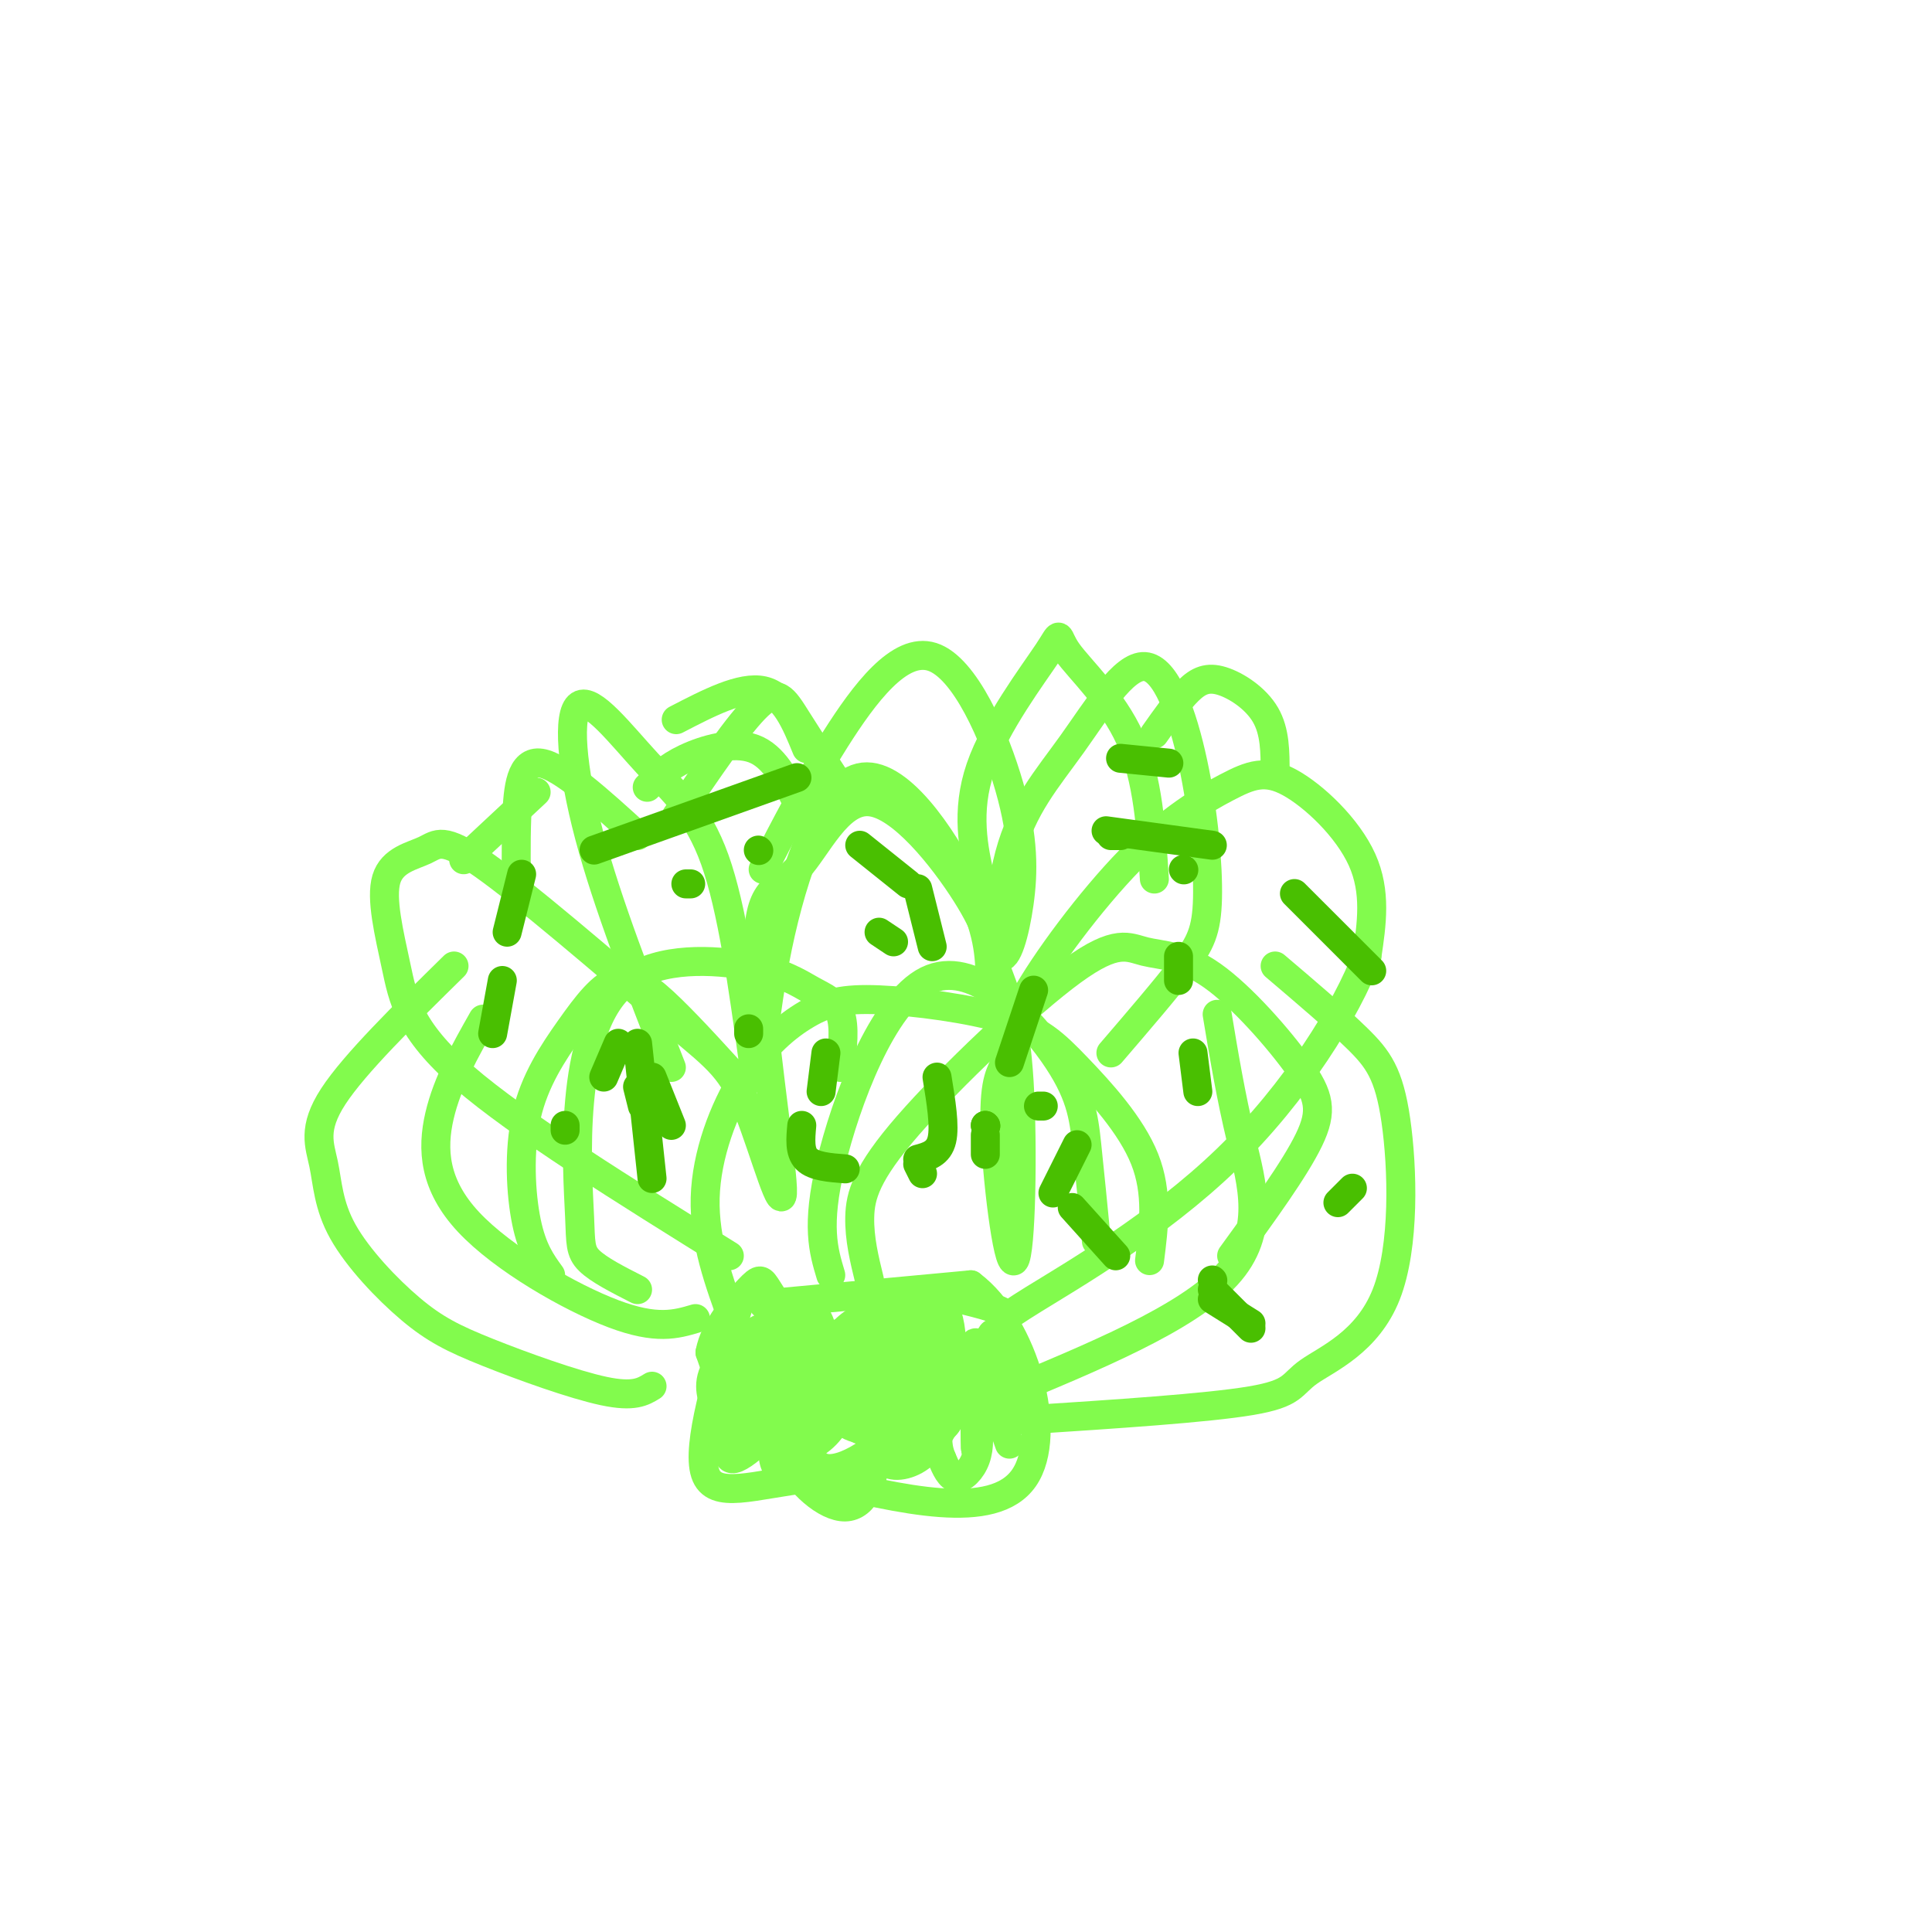 <svg viewBox='0 0 400 400' version='1.1' xmlns='http://www.w3.org/2000/svg' xmlns:xlink='http://www.w3.org/1999/xlink'><g fill='none' stroke='rgb(130,251,77)' stroke-width='6' stroke-linecap='round' stroke-linejoin='round'><path d='M158,270c0.000,0.000 43.000,-4.000 43,-4'/><path d='M201,266c11.089,8.267 17.311,30.933 11,40c-6.311,9.067 -25.156,4.533 -44,0'/><path d='M168,306c-12.044,1.333 -20.156,4.667 -22,-1c-1.844,-5.667 2.578,-20.333 7,-35'/><path d='M151,260c-21.777,-13.538 -43.555,-27.077 -55,-37c-11.445,-9.923 -12.559,-16.231 -14,-23c-1.441,-6.769 -3.211,-14.000 -2,-18c1.211,-4.000 5.403,-4.769 8,-6c2.597,-1.231 3.599,-2.923 12,3c8.401,5.923 24.200,19.462 40,33'/><path d='M140,212c9.056,7.467 11.697,9.635 15,18c3.303,8.365 7.269,22.928 7,16c-0.269,-6.928 -4.774,-35.348 -5,-49c-0.226,-13.652 3.826,-12.536 8,-17c4.174,-4.464 8.470,-14.510 15,-14c6.530,0.510 15.294,11.574 20,19c4.706,7.426 5.353,11.213 6,15'/><path d='M206,200c2.047,5.105 4.164,10.367 5,24c0.836,13.633 0.391,35.635 -1,37c-1.391,1.365 -3.726,-17.909 -4,-28c-0.274,-10.091 1.515,-10.999 2,-13c0.485,-2.001 -0.334,-5.094 4,-13c4.334,-7.906 13.822,-20.624 22,-29c8.178,-8.376 15.048,-12.410 20,-15c4.952,-2.590 7.987,-3.736 13,-1c5.013,2.736 12.004,9.353 15,16c2.996,6.647 1.998,13.323 1,20'/><path d='M283,198c-4.056,10.906 -14.695,28.171 -29,42c-14.305,13.829 -32.274,24.223 -40,29c-7.726,4.777 -5.207,3.936 -6,3c-0.793,-0.936 -4.896,-1.968 -9,-3'/><path d='M139,221c-6.633,-16.959 -13.266,-33.917 -17,-48c-3.734,-14.083 -4.568,-25.290 -2,-27c2.568,-1.710 8.537,6.078 14,12c5.463,5.922 10.418,9.978 14,20c3.582,10.022 5.791,26.011 8,42'/><path d='M156,220c1.675,3.470 1.861,-8.853 5,-24c3.139,-15.147 9.230,-33.116 17,-35c7.770,-1.884 17.220,12.319 22,22c4.780,9.681 4.890,14.841 5,20'/><path d='M205,203c1.095,-1.717 1.332,-16.009 4,-26c2.668,-9.991 7.765,-15.680 13,-23c5.235,-7.320 10.607,-16.271 15,-16c4.393,0.271 7.806,9.763 10,20c2.194,10.237 3.168,21.218 3,28c-0.168,6.782 -1.476,9.366 -5,14c-3.524,4.634 -9.262,11.317 -15,18'/><path d='M158,180c4.537,-8.832 9.074,-17.663 15,-27c5.926,-9.337 13.240,-19.179 20,-17c6.760,2.179 12.967,16.378 16,27c3.033,10.622 2.894,17.668 2,24c-0.894,6.332 -2.541,11.952 -4,11c-1.459,-0.952 -2.729,-8.476 -4,-16'/><path d='M203,182c-1.455,-6.280 -3.091,-13.981 0,-23c3.091,-9.019 10.911,-19.356 14,-24c3.089,-4.644 1.447,-3.597 4,0c2.553,3.597 9.301,9.742 13,18c3.699,8.258 4.350,18.629 5,29'/><path d='M107,186c-0.111,-5.622 -0.222,-11.244 0,-17c0.222,-5.756 0.778,-11.644 5,-11c4.222,0.644 12.111,7.822 20,15'/><path d='M140,169c6.533,-9.667 13.067,-19.333 17,-23c3.933,-3.667 5.267,-1.333 8,3c2.733,4.333 6.867,10.667 11,17'/><path d='M264,160c0.006,-4.274 0.012,-8.548 -2,-12c-2.012,-3.452 -6.042,-6.083 -9,-7c-2.958,-0.917 -4.845,-0.119 -7,2c-2.155,2.119 -4.577,5.560 -7,9'/><path d='M96,178c0.000,0.000 15.000,-14.000 15,-14'/><path d='M140,149c6.750,-3.500 13.500,-7.000 18,-6c4.500,1.000 6.750,6.500 9,12'/><path d='M134,163c2.022,-2.067 4.044,-4.133 8,-6c3.956,-1.867 9.844,-3.533 14,-2c4.156,1.533 6.578,6.267 9,11'/><path d='M144,273c-4.024,1.190 -8.048,2.381 -17,-1c-8.952,-3.381 -22.833,-11.333 -30,-19c-7.167,-7.667 -7.619,-15.048 -6,-22c1.619,-6.952 5.310,-13.476 9,-20'/><path d='M207,289c19.400,-8.022 38.800,-16.044 47,-25c8.200,-8.956 5.200,-18.844 3,-28c-2.200,-9.156 -3.600,-17.578 -5,-26'/><path d='M135,287c-1.887,1.160 -3.774,2.320 -10,1c-6.226,-1.320 -16.790,-5.121 -24,-8c-7.210,-2.879 -11.067,-4.838 -16,-9c-4.933,-4.162 -10.941,-10.528 -14,-16c-3.059,-5.472 -3.170,-10.050 -4,-14c-0.830,-3.950 -2.380,-7.271 2,-14c4.380,-6.729 14.690,-16.864 25,-27'/><path d='M212,294c18.965,-1.234 37.930,-2.468 47,-4c9.070,-1.532 8.245,-3.361 12,-6c3.755,-2.639 12.089,-6.089 16,-16c3.911,-9.911 3.399,-26.284 2,-36c-1.399,-9.716 -3.685,-12.776 -8,-17c-4.315,-4.224 -10.657,-9.612 -17,-15'/><path d='M172,264c-1.530,-5.083 -3.059,-10.166 0,-23c3.059,-12.834 10.707,-33.419 20,-38c9.293,-4.581 20.233,6.844 26,15c5.767,8.156 6.362,13.045 7,19c0.638,5.955 1.319,12.978 2,20'/><path d='M174,221c0.466,-4.217 0.933,-8.435 0,-11c-0.933,-2.565 -3.265,-3.479 -6,-5c-2.735,-1.521 -5.871,-3.651 -13,-5c-7.129,-1.349 -18.250,-1.917 -25,3c-6.750,4.917 -9.129,15.318 -10,25c-0.871,9.682 -0.235,18.645 0,24c0.235,5.355 0.067,7.101 2,9c1.933,1.899 5.966,3.949 10,6'/><path d='M114,264c-1.904,-2.617 -3.809,-5.233 -5,-11c-1.191,-5.767 -1.670,-14.683 0,-22c1.670,-7.317 5.489,-13.033 9,-18c3.511,-4.967 6.715,-9.183 10,-10c3.285,-0.817 6.653,1.767 11,6c4.347,4.233 9.674,10.117 15,16'/><path d='M180,265c-1.047,-4.280 -2.094,-8.560 -2,-13c0.094,-4.440 1.331,-9.041 10,-19c8.669,-9.959 24.772,-25.276 34,-32c9.228,-6.724 11.580,-4.854 15,-4c3.420,0.854 7.906,0.693 14,5c6.094,4.307 13.794,13.083 18,19c4.206,5.917 4.916,8.976 2,15c-2.916,6.024 -9.458,15.012 -16,24'/><path d='M238,261c0.893,-6.993 1.785,-13.986 -1,-21c-2.785,-7.014 -9.248,-14.050 -14,-19c-4.752,-4.950 -7.794,-7.814 -15,-10c-7.206,-2.186 -18.577,-3.693 -26,-4c-7.423,-0.307 -10.897,0.588 -15,3c-4.103,2.412 -8.835,6.342 -13,13c-4.165,6.658 -7.761,16.045 -8,25c-0.239,8.955 2.881,17.477 6,26'/><path d='M152,281c1.230,6.761 2.459,13.522 3,13c0.541,-0.522 0.392,-8.325 2,-11c1.608,-2.675 4.971,-0.220 5,3c0.029,3.220 -3.278,7.206 -5,7c-1.722,-0.206 -1.861,-4.603 -2,-9'/><path d='M155,284c-0.154,-3.234 0.462,-6.820 2,-7c1.538,-0.180 3.998,3.044 3,7c-0.998,3.956 -5.455,8.643 -8,10c-2.545,1.357 -3.177,-0.616 -4,-3c-0.823,-2.384 -1.837,-5.180 1,-9c2.837,-3.820 9.525,-8.663 13,-8c3.475,0.663 3.738,6.831 4,13'/><path d='M166,287c-0.427,4.038 -3.494,7.634 -6,10c-2.506,2.366 -4.450,3.503 -6,1c-1.550,-2.503 -2.706,-8.647 0,-15c2.706,-6.353 9.275,-12.915 13,-12c3.725,0.915 4.607,9.307 2,15c-2.607,5.693 -8.702,8.687 -12,10c-3.298,1.313 -3.799,0.947 -5,-2c-1.201,-2.947 -3.100,-8.473 -5,-14'/><path d='M147,280c0.878,-4.982 5.573,-10.438 8,-13c2.427,-2.562 2.585,-2.230 4,0c1.415,2.230 4.086,6.358 6,10c1.914,3.642 3.073,6.800 0,12c-3.073,5.200 -10.376,12.443 -13,13c-2.624,0.557 -0.569,-5.572 2,-10c2.569,-4.428 5.653,-7.154 9,-10c3.347,-2.846 6.956,-5.813 9,-5c2.044,0.813 2.522,5.407 3,10'/><path d='M175,287c0.016,3.533 -1.443,7.365 -4,10c-2.557,2.635 -6.211,4.072 -9,3c-2.789,-1.072 -4.712,-4.653 -5,-8c-0.288,-3.347 1.057,-6.461 3,-9c1.943,-2.539 4.482,-4.504 7,-4c2.518,0.504 5.015,3.475 5,8c-0.015,4.525 -2.543,10.603 -5,14c-2.457,3.397 -4.845,4.113 -6,3c-1.155,-1.113 -1.078,-4.057 -1,-7'/><path d='M160,297c1.342,-3.176 5.198,-7.617 8,-11c2.802,-3.383 4.549,-5.708 7,-3c2.451,2.708 5.606,10.450 6,17c0.394,6.550 -1.972,11.909 -6,12c-4.028,0.091 -9.717,-5.084 -12,-10c-2.283,-4.916 -1.162,-9.571 2,-14c3.162,-4.429 8.363,-8.630 12,-11c3.637,-2.370 5.710,-2.907 8,-2c2.290,0.907 4.797,3.259 6,6c1.203,2.741 1.101,5.870 1,9'/><path d='M192,290c-0.175,2.820 -1.111,5.372 -4,7c-2.889,1.628 -7.730,2.334 -8,-2c-0.270,-4.334 4.030,-13.708 7,-15c2.970,-1.292 4.611,5.499 1,12c-3.611,6.501 -12.472,12.712 -17,12c-4.528,-0.712 -4.722,-8.346 -3,-14c1.722,-5.654 5.361,-9.327 9,-13'/><path d='M177,277c4.257,-3.385 10.398,-5.349 13,-4c2.602,1.349 1.664,6.009 2,9c0.336,2.991 1.946,4.311 0,7c-1.946,2.689 -7.449,6.745 -12,7c-4.551,0.255 -8.150,-3.291 -9,-7c-0.850,-3.709 1.051,-7.582 2,-10c0.949,-2.418 0.948,-3.383 5,-6c4.052,-2.617 12.158,-6.887 16,-4c3.842,2.887 3.419,12.931 2,18c-1.419,5.069 -3.834,5.163 -6,5c-2.166,-0.163 -4.083,-0.581 -6,-1'/><path d='M184,291c-1.875,-2.722 -3.562,-9.028 -2,-12c1.562,-2.972 6.372,-2.609 8,0c1.628,2.609 0.074,7.464 -2,11c-2.074,3.536 -4.666,5.754 -8,4c-3.334,-1.754 -7.409,-7.481 -9,-11c-1.591,-3.519 -0.698,-4.832 1,-6c1.698,-1.168 4.199,-2.191 6,0c1.801,2.191 2.900,7.595 4,13'/><path d='M182,290c-0.013,3.779 -2.045,6.728 -4,6c-1.955,-0.728 -3.834,-5.131 -1,-10c2.834,-4.869 10.379,-10.204 14,-12c3.621,-1.796 3.317,-0.053 4,4c0.683,4.053 2.351,10.418 2,14c-0.351,3.582 -2.723,4.383 -5,5c-2.277,0.617 -4.459,1.051 -6,-1c-1.541,-2.051 -2.440,-6.586 -1,-10c1.440,-3.414 5.220,-5.707 9,-8'/><path d='M194,278c2.355,-0.077 3.741,3.730 4,7c0.259,3.270 -0.609,6.004 -2,9c-1.391,2.996 -3.305,6.255 -6,8c-2.695,1.745 -6.173,1.978 -7,0c-0.827,-1.978 0.995,-6.166 4,-9c3.005,-2.834 7.192,-4.315 10,-4c2.808,0.315 4.237,2.425 5,5c0.763,2.575 0.859,5.616 0,8c-0.859,2.384 -2.674,4.110 -4,4c-1.326,-0.110 -2.163,-2.055 -3,-4'/><path d='M195,302c-0.821,-1.874 -1.375,-4.557 0,-10c1.375,-5.443 4.678,-13.644 6,-10c1.322,3.644 0.664,19.135 1,18c0.336,-1.135 1.668,-18.896 3,-23c1.332,-4.104 2.666,5.448 4,15'/><path d='M209,292c-1.244,-1.711 -6.356,-13.489 -7,-14c-0.644,-0.511 3.178,10.244 7,21'/></g>
<g fill='none' stroke='rgb(73,191,1)' stroke-width='6' stroke-linecap='round' stroke-linejoin='round'><path d='M117,233c0.000,0.000 0.000,1.000 0,1'/><path d='M125,223c0.000,0.000 3.000,-7.000 3,-7'/><path d='M142,183c0.000,0.000 1.000,0.000 1,0'/><path d='M135,223c0.000,0.000 4.000,10.000 4,10'/><path d='M133,229c0.000,0.000 -1.000,-4.000 -1,-4'/><path d='M132,216c0.000,0.000 3.000,28.000 3,28'/><path d='M157,176c0.000,0.000 0.100,0.100 0.1,0.1'/><path d='M178,175c0.000,0.000 10.000,8.000 10,8'/><path d='M190,184c0.000,0.000 3.000,12.000 3,12'/><path d='M155,213c0.000,0.000 0.000,1.000 0,1'/><path d='M171,218c0.000,0.000 -1.000,8.000 -1,8'/><path d='M166,233c-0.250,2.750 -0.500,5.500 1,7c1.500,1.500 4.750,1.750 8,2'/><path d='M216,229c0.000,0.000 -1.000,0.000 -1,0'/><path d='M182,193c0.000,0.000 3.000,2.000 3,2'/><path d='M194,223c0.833,5.083 1.667,10.167 1,13c-0.667,2.833 -2.833,3.417 -5,4'/><path d='M190,241c0.000,0.000 1.000,2.000 1,2'/><path d='M204,239c0.000,0.000 0.000,-4.000 0,-4'/><path d='M204,233c0.000,0.000 0.100,0.100 0.1,0.1'/><path d='M204,233c0.000,0.000 0.100,0.100 0.1,0.1'/><path d='M209,220c0.000,0.000 5.000,-15.000 5,-15'/><path d='M245,180c0.000,0.000 0.100,0.100 0.1,0.1'/><path d='M232,173c0.000,0.000 -2.000,0.000 -2,0'/><path d='M229,172c0.000,0.000 22.000,3.000 22,3'/><path d='M244,198c0.000,0.000 0.000,5.000 0,5'/><path d='M247,218c0.000,0.000 1.000,8.000 1,8'/><path d='M223,237c0.000,0.000 -5.000,10.000 -5,10'/><path d='M222,250c0.000,0.000 9.000,10.000 9,10'/><path d='M251,269c0.000,0.000 8.000,5.000 8,5'/><path d='M280,246c0.000,0.000 -3.000,3.000 -3,3'/><path d='M251,265c0.000,0.000 0.100,0.100 0.1,0.1'/><path d='M251,267c0.000,0.000 8.000,8.000 8,8'/><path d='M284,201c0.000,0.000 -16.000,-16.000 -16,-16'/><path d='M242,158c0.000,0.000 -10.000,-1.000 -10,-1'/><path d='M165,161c0.000,0.000 -42.000,15.000 -42,15'/><path d='M108,181c0.000,0.000 -3.000,12.000 -3,12'/><path d='M104,203c0.000,0.000 -2.000,11.000 -2,11'/></g>
</svg>